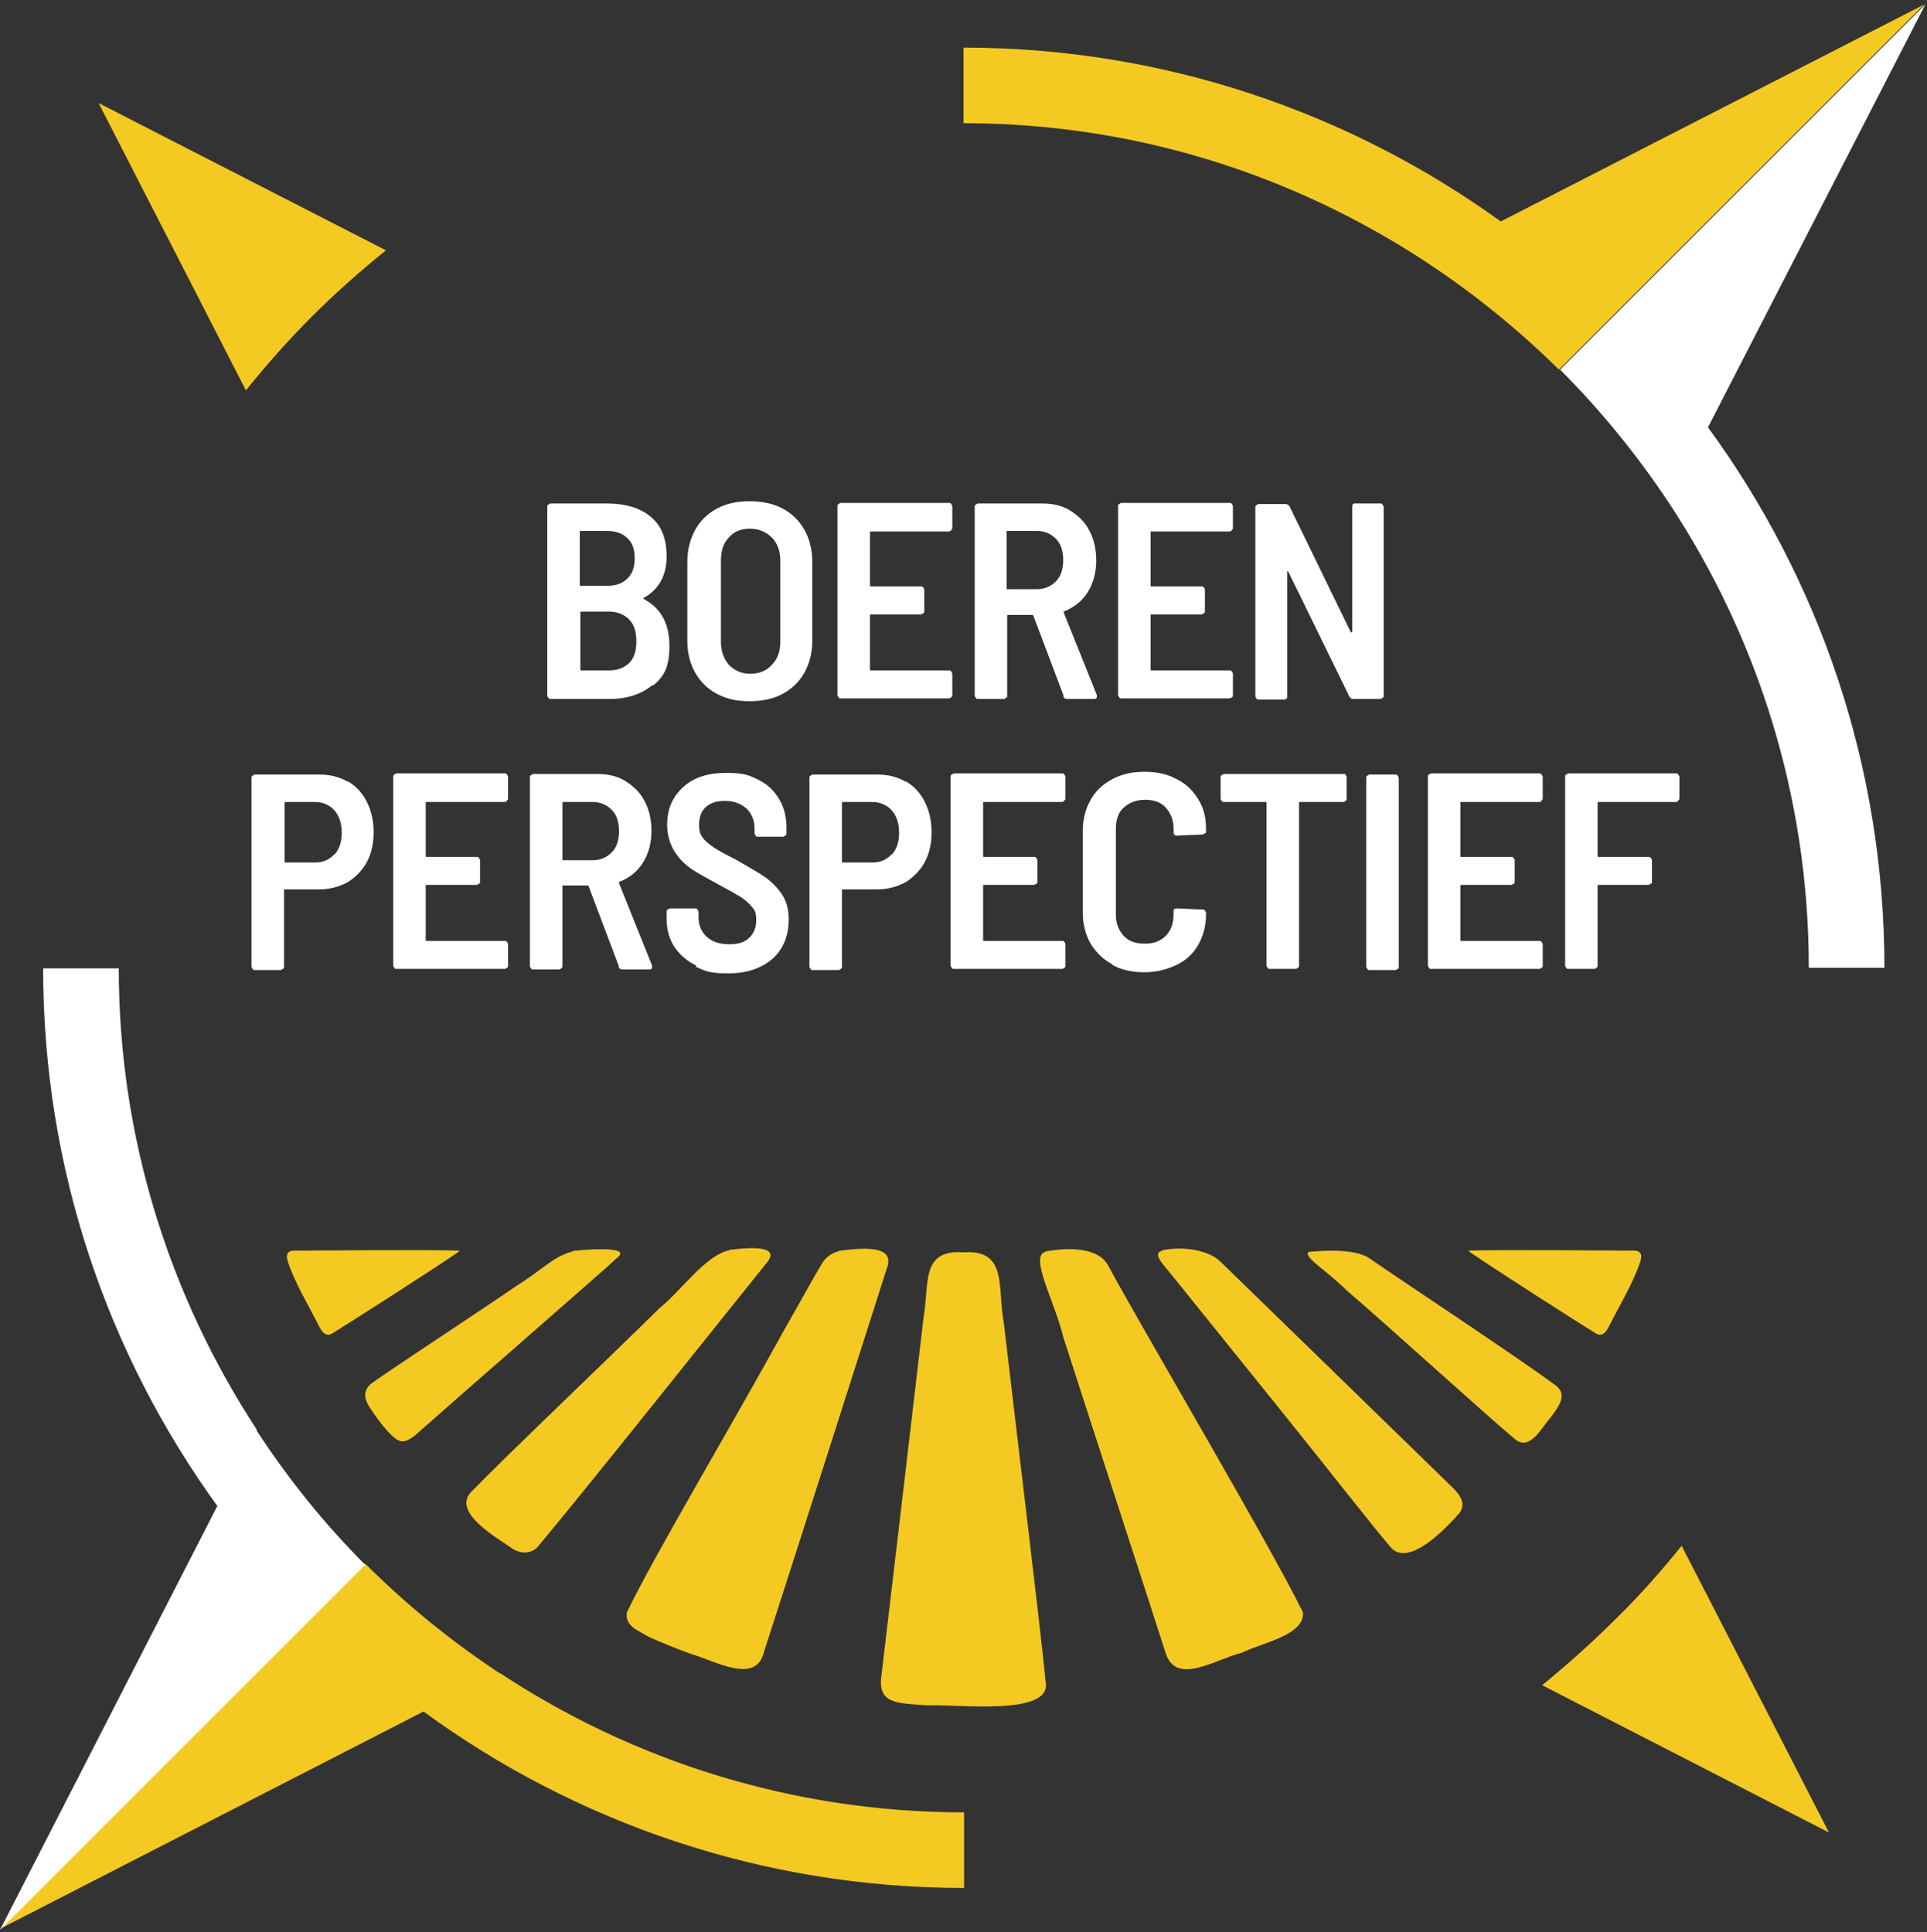 <svg width="344" height="345" viewBox="0 0 344 345" fill="none" xmlns="http://www.w3.org/2000/svg">
<rect x="0" y="0" width="344" height="345" fill="#333333" stroke="none"/>
<path d="M130.3 223.2C125.9 224.1 121.7 230.4 117.7 233.6C108.8 242.4 90.5 259.8 84 266.5C80.8 270.2 88.8 274.6 91.6 276.6C93 277.4 94.6 277.5 95.9 276.3C105.2 265.2 130.3 233.6 137.1 225.2C139.3 222.1 132.6 222.9 130.8 223.1H130.4L130.3 223.2Z" fill="#F4C922"/>
<path d="M149.8 223.4C148.5 223.7 147.5 224.4 146.8 225.5C145.4 227.8 143 232.2 139.8 237.8C130.3 255.1 116.7 277.9 111.9 287.9C111.6 290.2 113.4 290.9 115.7 292.2C117.8 293.2 120.6 294.3 123.3 295.3C127.8 296.6 135 300.9 136.4 294.9C140.5 282.3 154.7 237.8 158.3 226.5C160.1 221.9 152.9 223 150 223.3H149.7L149.8 223.4Z" fill="#F4C922"/>
<path d="M102.4 223.4C98.8 224.3 97.4 226.3 92.2 229.6C83.4 235.6 71.3 243.5 66.6 246.8C64.7 248.1 64.9 249.8 66.2 251.6C67.3 253.3 69.3 256 70.8 257C71.9 257.7 72.8 257.3 74.2 256.2C81.5 249.7 105.9 228.5 110.5 224.3C112.2 222.4 103.9 223.2 102.8 223.3H102.4V223.4Z" fill="#F4C922"/>
<path d="M207.5 223.3C205.4 223.9 207.9 225.9 210.9 229.8C216.7 237 222.1 243.7 228.7 251.9C237.4 262.7 244.7 272.1 248.2 276.2C251.4 280.1 258.3 272.7 260.5 270.2C261.8 268.5 260.6 266.8 259.2 265.5C250.7 257.2 225.2 232.4 218 225.4C215.6 222.9 210.5 222.6 207.7 223.2H207.5V223.3Z" fill="#F4C922"/>
<path d="M186.7 223.5C183.6 224.1 188.3 232.4 189.8 238.7C195.6 256.7 204.9 285.2 208 294.9C209.8 301.2 216.8 296.3 221.7 295.1C225.3 293.3 232.9 292 232.6 287.9C226.7 275.8 203.7 236.9 197.9 226.1C196.1 222.5 190.2 222.8 187 223.4H186.7V223.5Z" fill="#F4C922"/>
<path d="M233.7 223.5C232.3 224.2 237 227 240.4 230.4C248.3 237.2 265.1 252.5 270.6 257.1C273.3 259 275.2 254.8 276.9 253C278.2 251.2 279.8 249.2 277.9 247.5C270.3 241.9 250.4 228.8 244.5 224.7C241.9 222.9 236.3 223.3 233.9 223.5H233.7Z" fill="#F4C922"/>
<path d="M262.3 223.5C267.4 227 281.5 236 284.9 238.1C286.1 238.8 286.8 237.7 287.3 236.7C289 233.3 291.6 229 292.8 225.3C293.2 224.2 293 223.3 291.7 223.3C287 223.3 268.8 223.1 262.2 223.3L262.3 223.5Z" fill="#F4C922"/>
<path d="M81.9 223.5C76.8 227 62.7 236 59.3 238.1C58.1 238.8 57.4 237.7 56.9 236.7C55.2 233.3 52.6 229 51.4 225.3C51 224.2 51.2 223.3 52.5 223.3C57.2 223.3 75.4 223.1 82 223.3L81.9 223.5Z" fill="#F4C922"/>
<path d="M171.9 223.6C164.4 223.1 165.9 229.2 164.9 235C162.8 252.9 158.6 288.7 157.3 299.6C156.8 304.4 160.6 304.1 165.6 304.5C170 304.2 187.4 306.5 186.7 300.6C185.8 291.2 181.4 255.1 179.2 236.2C178 230.1 180 223.1 172.1 223.6H171.7H171.9Z" fill="#F4C922"/>
<path d="M62.1 139.5C63.6 140.4 64.7 141.6 65.5 143.2C66.3 144.8 66.7 146.6 66.7 148.6C66.7 150.6 66.3 152.4 65.5 153.9C64.7 155.4 63.5 156.6 62.1 157.5C60.6 158.3 58.9 158.8 57 158.8H50.9C50.7 158.8 50.7 158.8 50.7 159V172.6C50.7 172.8 50.7 172.9 50.5 173C50.4 173.1 50.2 173.2 50.1 173.2H45.5C45.3 173.2 45.2 173.2 45.1 173C45 172.9 44.9 172.7 44.9 172.6V138.9C44.9 138.7 44.9 138.6 45.1 138.5C45.2 138.4 45.4 138.3 45.5 138.3H57C58.9 138.3 60.6 138.7 62.1 139.6V139.5ZM59.7 152.6C60.6 151.6 61 150.3 61 148.7C61 147.1 60.6 145.7 59.7 144.7C58.8 143.7 57.6 143.2 56.2 143.2H51C50.8 143.2 50.8 143.2 50.8 143.4V153.8C50.8 154 50.8 154 51 154H56.2C57.7 154 58.8 153.5 59.7 152.5V152.6Z" fill="white"/>
<path d="M90.5 143C90.4 143.1 90.2 143.2 90.1 143.2H76.2C76 143.2 76 143.2 76 143.4V152.8C76 153 76 153 76.2 153H85.1C85.3 153 85.4 153 85.5 153.2C85.6 153.3 85.7 153.5 85.7 153.6V157.4C85.7 157.6 85.7 157.7 85.5 157.8C85.3 157.9 85.2 158 85.1 158H76.2C76 158 76 158 76 158.2V167.8C76 168 76 168 76.2 168H90.1C90.3 168 90.4 168 90.5 168.2C90.6 168.3 90.7 168.5 90.7 168.6V172.4C90.7 172.6 90.7 172.7 90.5 172.8C90.4 172.9 90.2 173 90.1 173H70.8C70.6 173 70.5 173 70.4 172.8C70.3 172.7 70.2 172.5 70.2 172.4V138.7C70.2 138.5 70.2 138.4 70.4 138.3C70.5 138.2 70.7 138.1 70.8 138.1H90.1C90.3 138.1 90.4 138.1 90.5 138.3C90.6 138.4 90.7 138.6 90.7 138.7V142.5C90.7 142.7 90.7 142.8 90.5 142.9V143Z" fill="white"/>
<path d="M110.5 172.6L105.1 158.3C105.1 158.2 105 158.1 104.9 158.1H100.6C100.4 158.1 100.4 158.1 100.4 158.3V172.5C100.4 172.7 100.4 172.8 100.2 172.9C100.1 173 99.9 173.1 99.8 173.1H95.2C95 173.1 94.9 173.1 94.8 172.9C94.7 172.8 94.6 172.6 94.6 172.5V138.8C94.6 138.6 94.6 138.5 94.8 138.4C94.9 138.3 95.1 138.2 95.2 138.2H106.7C108.6 138.2 110.3 138.6 111.7 139.5C113.1 140.4 114.3 141.5 115.1 143.1C115.9 144.6 116.3 146.4 116.3 148.4C116.3 150.4 115.8 152.4 114.8 154C113.8 155.6 112.4 156.7 110.7 157.4C110.5 157.4 110.5 157.6 110.5 157.7L116.4 172.4C116.4 172.4 116.4 172.6 116.4 172.7C116.4 173 116.2 173.1 115.9 173.1H111.1C110.7 173.1 110.5 172.9 110.4 172.6H110.5ZM100.4 143.5V153.4C100.4 153.6 100.4 153.6 100.6 153.6H105.8C107.2 153.6 108.3 153.1 109.2 152.2C110.1 151.3 110.5 150 110.5 148.4C110.5 146.8 110.1 145.5 109.2 144.6C108.3 143.7 107.2 143.2 105.8 143.2H100.6C100.4 143.2 100.4 143.2 100.4 143.4V143.5Z" fill="white"/>
<path d="M124.3 172.4C122.6 171.6 121.4 170.5 120.4 169.1C119.5 167.7 119 166 119 164.1V162.8C119 162.6 119 162.5 119.2 162.4C119.4 162.3 119.5 162.2 119.6 162.2H124.1C124.3 162.2 124.4 162.2 124.5 162.4C124.6 162.6 124.7 162.7 124.7 162.8V163.8C124.7 165.2 125.2 166.4 126.2 167.3C127.2 168.2 128.5 168.6 130.2 168.6C131.9 168.6 133 168.2 133.8 167.4C134.6 166.6 135 165.6 135 164.3C135 163 134.8 162.6 134.3 162C133.8 161.4 133.2 160.8 132.3 160.2C131.5 159.7 130.1 158.9 128.4 158C126.4 156.9 124.7 156 123.5 155.2C122.3 154.4 121.2 153.3 120.4 152C119.6 150.7 119.1 149.1 119.1 147.3C119.1 144.4 120.1 142.2 122 140.5C123.9 138.8 126.4 138 129.6 138C132.8 138 133.7 138.4 135.3 139.2C137 140 138.2 141.2 139.1 142.7C140 144.2 140.4 145.9 140.4 147.8V148.8C140.4 149 140.4 149.1 140.2 149.2C140.1 149.3 139.9 149.4 139.8 149.4H135.3C135.1 149.4 135 149.4 134.9 149.2C134.8 149.1 134.7 148.9 134.7 148.8V147.9C134.7 146.5 134.2 145.3 133.3 144.4C132.3 143.5 131 143 129.4 143C127.8 143 126.8 143.4 126 144.1C125.2 144.8 124.8 145.9 124.8 147.2C124.8 148.5 125 148.9 125.4 149.5C125.8 150.1 126.5 150.7 127.4 151.3C128.3 151.9 129.6 152.6 131.4 153.5C133.8 154.9 135.6 155.9 136.7 156.7C137.8 157.5 138.8 158.5 139.6 159.7C140.4 160.9 140.8 162.4 140.8 164.2C140.8 167.1 139.8 169.5 137.9 171.2C135.9 172.9 133.3 173.8 130 173.8C126.7 173.8 125.9 173.4 124.2 172.6L124.3 172.4Z" fill="white"/>
<path d="M161.7 139.5C163.2 140.4 164.3 141.6 165.1 143.2C165.9 144.8 166.3 146.6 166.3 148.6C166.3 150.6 165.9 152.4 165.1 153.9C164.3 155.4 163.1 156.6 161.7 157.5C160.2 158.3 158.5 158.8 156.6 158.8H150.5C150.3 158.8 150.3 158.8 150.3 159V172.6C150.3 172.8 150.3 172.9 150.1 173C150 173.1 149.8 173.2 149.7 173.2H145.1C144.9 173.2 144.8 173.2 144.7 173C144.6 172.9 144.5 172.7 144.5 172.6V138.9C144.5 138.7 144.5 138.6 144.7 138.5C144.8 138.4 145 138.3 145.1 138.3H156.6C158.5 138.3 160.2 138.7 161.7 139.6V139.5ZM159.2 152.6C160.1 151.6 160.5 150.3 160.5 148.7C160.5 147.1 160.1 145.7 159.2 144.7C158.3 143.7 157.1 143.2 155.7 143.2H150.5C150.3 143.2 150.3 143.2 150.3 143.4V153.8C150.3 154 150.3 154 150.5 154H155.7C157.2 154 158.3 153.5 159.2 152.5V152.6Z" fill="white"/>
<path d="M190 143C189.9 143.1 189.7 143.2 189.6 143.2H175.7C175.5 143.2 175.5 143.2 175.5 143.4V152.8C175.5 153 175.5 153 175.7 153H184.6C184.8 153 184.9 153 185 153.2C185.1 153.3 185.2 153.5 185.2 153.6V157.4C185.2 157.6 185.2 157.7 185 157.8C184.8 157.9 184.7 158 184.6 158H175.7C175.5 158 175.5 158 175.5 158.2V167.8C175.5 168 175.5 168 175.7 168H189.6C189.8 168 189.9 168 190 168.2C190.1 168.3 190.2 168.5 190.2 168.6V172.4C190.2 172.6 190.2 172.7 190 172.8C189.9 172.9 189.7 173 189.6 173H170.3C170.1 173 170 173 169.9 172.8C169.8 172.7 169.7 172.5 169.7 172.4V138.7C169.7 138.5 169.7 138.4 169.9 138.3C170 138.2 170.2 138.1 170.3 138.1H189.6C189.8 138.1 189.9 138.1 190 138.3C190.1 138.4 190.2 138.6 190.2 138.7V142.5C190.2 142.7 190.2 142.8 190 142.9V143Z" fill="white"/>
<path d="M198.6 172.2C196.9 171.3 195.7 170.1 194.7 168.5C193.8 166.9 193.3 165.1 193.3 163V148.3C193.3 146.2 193.8 144.4 194.7 142.8C195.6 141.2 196.9 140 198.6 139.1C200.3 138.2 202.2 137.8 204.3 137.8C206.4 137.8 208.4 138.2 210 139.1C211.7 139.9 212.9 141.1 213.9 142.7C214.9 144.3 215.3 146 215.3 148.1V148.4C215.3 148.6 215.3 148.7 215.1 148.8C214.9 148.9 214.8 149 214.7 149L210.1 149.2C209.7 149.2 209.5 149 209.5 148.6V148C209.5 146.4 209 145.2 208.1 144.2C207.2 143.2 205.9 142.8 204.4 142.8C202.9 142.8 201.6 143.3 200.6 144.2C199.6 145.1 199.2 146.4 199.2 148V163.3C199.2 164.9 199.7 166.1 200.6 167.1C201.5 168.1 202.8 168.5 204.4 168.5C206 168.5 207.2 168 208.1 167.1C209 166.2 209.5 164.9 209.5 163.3V162.7C209.5 162.3 209.7 162.2 210.1 162.2L214.7 162.4C214.9 162.4 215 162.4 215.1 162.6C215.2 162.7 215.3 162.9 215.3 163V163.2C215.3 165.3 214.8 167.1 213.9 168.7C213 170.3 211.7 171.5 210 172.3C208.3 173.1 206.4 173.6 204.3 173.6C202.2 173.6 200.2 173.2 198.6 172.3V172.2Z" fill="white"/>
<path d="M240.2 138.4C240.3 138.5 240.4 138.7 240.4 138.8V142.6C240.4 142.8 240.4 142.9 240.2 143C240.1 143.1 239.9 143.2 239.8 143.2H232.1C231.9 143.2 231.9 143.2 231.9 143.4V172.4C231.9 172.6 231.9 172.7 231.7 172.8C231.6 172.9 231.4 173 231.3 173H226.7C226.5 173 226.4 173 226.3 172.8C226.2 172.7 226.1 172.5 226.1 172.4V143.4C226.1 143.2 226.1 143.2 225.9 143.2H218.5C218.3 143.2 218.2 143.2 218.1 143C218 142.9 217.9 142.7 217.9 142.6V138.8C217.9 138.6 217.9 138.5 218.1 138.4C218.3 138.3 218.4 138.2 218.5 138.2H239.9C240.1 138.2 240.2 138.2 240.3 138.4H240.2Z" fill="white"/>
<path d="M244.1 173C244 172.9 243.9 172.7 243.9 172.6V138.9C243.9 138.7 243.9 138.6 244.1 138.5C244.2 138.4 244.4 138.3 244.5 138.3H249.1C249.3 138.3 249.4 138.3 249.5 138.5C249.6 138.6 249.7 138.8 249.7 138.9V172.6C249.7 172.8 249.7 172.9 249.5 173C249.4 173.1 249.2 173.2 249.1 173.2H244.5C244.3 173.2 244.2 173.2 244.1 173Z" fill="white"/>
<path d="M275.2 143C275.1 143.1 274.9 143.2 274.8 143.2H260.9C260.7 143.2 260.7 143.2 260.7 143.4V152.8C260.7 153 260.7 153 260.9 153H269.8C270 153 270.1 153 270.2 153.2C270.3 153.3 270.4 153.5 270.4 153.6V157.4C270.4 157.6 270.4 157.7 270.2 157.8C270 157.9 269.9 158 269.8 158H260.9C260.7 158 260.7 158 260.7 158.2V167.8C260.7 168 260.7 168 260.9 168H274.8C275 168 275.1 168 275.2 168.2C275.3 168.3 275.4 168.5 275.4 168.6V172.4C275.4 172.6 275.4 172.7 275.2 172.8C275.1 172.9 274.9 173 274.8 173H255.5C255.3 173 255.2 173 255.1 172.8C255 172.7 254.9 172.5 254.9 172.4V138.7C254.9 138.5 254.9 138.4 255.1 138.3C255.2 138.2 255.4 138.1 255.5 138.1H274.8C275 138.1 275.1 138.1 275.2 138.3C275.3 138.4 275.4 138.6 275.4 138.7V142.5C275.4 142.7 275.4 142.8 275.2 142.9V143Z" fill="white"/>
<path d="M299.6 143C299.5 143.1 299.3 143.2 299.2 143.2H285.4C285.2 143.2 285.2 143.2 285.2 143.4V152.8C285.2 153 285.2 153 285.4 153H294.3C294.5 153 294.6 153 294.7 153.2C294.8 153.3 294.9 153.5 294.9 153.6V157.4C294.9 157.6 294.9 157.7 294.7 157.8C294.5 157.9 294.4 158 294.3 158H285.4C285.2 158 285.2 158 285.2 158.2V172.4C285.2 172.6 285.2 172.7 285 172.8C284.9 172.9 284.7 173 284.6 173H280C279.8 173 279.7 173 279.6 172.8C279.5 172.7 279.4 172.5 279.4 172.4V138.7C279.4 138.5 279.4 138.4 279.6 138.3C279.7 138.2 279.9 138.1 280 138.1H299.2C299.4 138.1 299.5 138.1 299.6 138.3C299.7 138.4 299.8 138.6 299.8 138.7V142.5C299.8 142.7 299.8 142.8 299.6 142.9V143Z" fill="white"/>
<path d="M116.5 122.3C114.6 123.9 112 124.8 108.9 124.8H98.3C98.1 124.8 98 124.8 97.9 124.6C97.8 124.5 97.7 124.3 97.7 124.2V90.5C97.7 90.3 97.7 90.2 97.9 90.1C98 90 98.2 89.9 98.3 89.9H108.3C111.7 89.9 114.3 90.7 116.2 92.3C118.1 93.9 119 96.2 119 99.4C119 102.6 117.7 105.2 115 106.7C114.8 106.7 114.8 106.9 115 107C118 108.6 119.5 111.4 119.5 115.3C119.5 119.2 118.5 120.8 116.6 122.4L116.5 122.3ZM103.5 95.1V104.4C103.5 104.6 103.5 104.6 103.7 104.6H108.3C109.9 104.6 111.1 104.2 112 103.3C112.9 102.4 113.3 101.3 113.3 99.7C113.3 98.1 112.9 96.9 112 96.1C111.1 95.2 109.9 94.8 108.3 94.8H103.7C103.5 94.8 103.5 94.8 103.5 95V95.1ZM112.3 118.4C113.2 117.5 113.6 116.2 113.6 114.5C113.6 112.8 113.2 111.5 112.3 110.6C111.4 109.7 110.2 109.2 108.7 109.2H103.8C103.6 109.2 103.6 109.2 103.6 109.4V119.5C103.6 119.7 103.6 119.7 103.8 119.7H108.8C110.3 119.7 111.5 119.2 112.4 118.3L112.3 118.4Z" fill="white"/>
<path d="M128 123.9C126.3 123 125 121.7 124.1 120.1C123.2 118.5 122.7 116.6 122.7 114.4V100.3C122.7 98.2 123.2 96.3 124.1 94.6C125 93 126.3 91.7 128 90.8C129.7 89.9 131.6 89.5 133.8 89.5C136 89.5 138 89.9 139.7 90.8C141.4 91.7 142.7 93 143.6 94.6C144.5 96.2 145 98.1 145 100.3V114.4C145 116.6 144.5 118.5 143.6 120.1C142.7 121.7 141.4 123 139.7 123.9C138 124.8 136.1 125.2 133.8 125.2C131.5 125.2 129.7 124.8 128 123.9ZM137.8 118.7C138.8 117.7 139.3 116.3 139.3 114.6V100.1C139.3 98.4 138.8 97 137.8 96C136.8 95 135.5 94.4 133.9 94.4C132.3 94.4 131 94.9 130.1 96C129.1 97 128.7 98.4 128.7 100.1V114.6C128.7 116.3 129.2 117.6 130.1 118.7C131.1 119.7 132.3 120.3 133.9 120.3C135.5 120.3 136.8 119.8 137.8 118.7Z" fill="white"/>
<path d="M169.8 94.7C169.7 94.8 169.5 94.9 169.4 94.9H155.5C155.3 94.9 155.3 94.9 155.3 95.1V104.5C155.3 104.7 155.3 104.7 155.5 104.7H164.4C164.6 104.7 164.7 104.7 164.8 104.9C164.9 105 165 105.2 165 105.3V109.1C165 109.3 165 109.4 164.8 109.5C164.6 109.6 164.5 109.7 164.4 109.7H155.5C155.3 109.7 155.3 109.7 155.3 109.9V119.5C155.3 119.7 155.3 119.7 155.5 119.7H169.4C169.6 119.7 169.7 119.7 169.8 119.9C169.9 120 170 120.2 170 120.3V124.1C170 124.3 170 124.4 169.8 124.5C169.7 124.6 169.5 124.7 169.4 124.7H150.1C149.9 124.7 149.8 124.7 149.7 124.5C149.6 124.4 149.5 124.2 149.5 124.1V90.4C149.5 90.2 149.5 90.1 149.7 90C149.8 89.9 150 89.8 150.1 89.8H169.4C169.6 89.8 169.7 89.8 169.8 90C169.9 90.1 170 90.3 170 90.4V94.2C170 94.4 170 94.5 169.8 94.6V94.7Z" fill="white"/>
<path d="M189.9 124.3L184.5 110C184.5 109.9 184.4 109.8 184.3 109.8H180C179.8 109.8 179.8 109.8 179.8 110V124.2C179.8 124.4 179.8 124.5 179.6 124.6C179.5 124.7 179.3 124.8 179.2 124.8H174.6C174.4 124.8 174.3 124.8 174.2 124.6C174.1 124.5 174 124.3 174 124.2V90.5C174 90.3 174 90.2 174.2 90.1C174.3 90 174.5 89.9 174.6 89.9H186.1C188 89.9 189.7 90.3 191.1 91.2C192.5 92.1 193.7 93.2 194.5 94.8C195.3 96.3 195.7 98.1 195.7 100.1C195.7 102.1 195.2 104.1 194.2 105.7C193.2 107.3 191.8 108.4 190.1 109.1C189.9 109.1 189.9 109.3 189.9 109.4L195.8 124.1C195.8 124.1 195.8 124.3 195.8 124.4C195.8 124.7 195.6 124.8 195.3 124.8H190.5C190.1 124.8 189.9 124.6 189.8 124.3H189.9ZM179.7 95.1V105C179.7 105.2 179.7 105.2 179.9 105.2H185.1C186.5 105.2 187.6 104.7 188.5 103.8C189.4 102.9 189.8 101.6 189.8 100C189.8 98.4 189.4 97.1 188.5 96.2C187.6 95.3 186.5 94.8 185.1 94.8H179.9C179.7 94.8 179.7 94.8 179.7 95V95.1Z" fill="white"/>
<path d="M219.9 94.7C219.8 94.8 219.6 94.9 219.5 94.9H205.6C205.4 94.9 205.4 94.9 205.4 95.1V104.5C205.4 104.7 205.4 104.7 205.6 104.7H214.5C214.7 104.7 214.8 104.7 214.9 104.9C215 105 215.1 105.2 215.1 105.3V109.1C215.1 109.3 215.1 109.4 214.9 109.5C214.7 109.6 214.6 109.7 214.5 109.7H205.6C205.4 109.7 205.4 109.7 205.4 109.9V119.5C205.4 119.7 205.4 119.7 205.6 119.7H219.5C219.7 119.7 219.8 119.7 219.9 119.9C220 120 220.1 120.2 220.1 120.3V124.1C220.1 124.3 220.1 124.4 219.9 124.5C219.8 124.6 219.6 124.7 219.5 124.7H200.2C200 124.7 199.9 124.7 199.8 124.5C199.7 124.4 199.6 124.2 199.6 124.1V90.4C199.6 90.2 199.6 90.1 199.8 90C199.9 89.9 200.1 89.8 200.2 89.8H219.5C219.7 89.8 219.8 89.8 219.9 90C220 90.1 220.1 90.3 220.1 90.4V94.2C220.1 94.4 220.1 94.5 219.9 94.6V94.7Z" fill="white"/>
<path d="M241.4 90.1C241.5 90 241.7 89.9 241.8 89.9H246.4C246.6 89.9 246.7 89.9 246.8 90.1C246.9 90.2 247 90.4 247 90.5V124.2C247 124.4 247 124.5 246.8 124.6C246.7 124.7 246.5 124.8 246.4 124.8H241.6C241.3 124.8 241.1 124.7 240.9 124.4L230 102.1C230 102.1 229.9 102 229.8 102C229.7 102 229.8 102 229.8 102.2V124.3C229.8 124.5 229.8 124.6 229.7 124.7C229.6 124.8 229.4 124.9 229.3 124.9H224.7C224.5 124.9 224.4 124.9 224.3 124.7C224.2 124.6 224.1 124.4 224.1 124.3V90.6C224.1 90.4 224.1 90.3 224.3 90.2C224.4 90.1 224.6 90 224.7 90H229.5C229.8 90 230.1 90.2 230.2 90.4L241.1 112.8C241.1 112.8 241.2 112.9 241.3 112.9C241.4 112.9 241.4 112.9 241.4 112.7V90.5C241.4 90.3 241.4 90.2 241.5 90.1H241.4Z" fill="white"/>
<path d="M268 39.6C241 20.1 207.8 8.5 172 8.5V22C202.4 22 230.6 31.1 254.3 46.6C263 52.3 271 58.8 278.3 66L287.8 56.5L343.5 0.8L267.8 39.6H268Z" fill="#F4C922"/>
<path d="M343.7 0.8L288 56.5L278.5 66C285.8 73.3 292.3 81.3 298 89.9C313.7 113.7 322.9 142.2 322.9 172.8H336.4C336.4 136.7 324.7 103.4 304.9 76.3L343.7 0.8Z" fill="white"/>
<path d="M89.1 298.7C80.5 293 72.5 286.5 65.2 279.2L55.7 288.7L0 344.4L75.6 305.6C102.7 325.4 136.1 337.1 172.1 337.1V323.6C141.5 323.6 113 314.4 89.2 298.7H89.1Z" fill="#F4C922"/>
<path d="M45.8 255.2C30.3 231.5 21.2 203.2 21.2 172.9H7.7C7.7 208.7 19.2 241.8 38.8 268.9L0 344.6L55.7 288.9L65.2 279.4C57.9 272.1 51.4 264 45.8 255.4V255.2Z" fill="white"/>
<path d="M300.2 276C296.5 280.6 292.6 285 288.4 289.1C284.2 293.3 279.8 297.2 275.3 300.9L326.5 327.2L300.2 276Z" fill="#F4C922"/>
<path d="M17.6 18.4L43.9 69.7C47.6 65.1 51.5 60.7 55.7 56.5C59.9 52.3 64.3 48.4 68.9 44.7L17.6 18.4Z" fill="#F4C922"/>
</svg>
